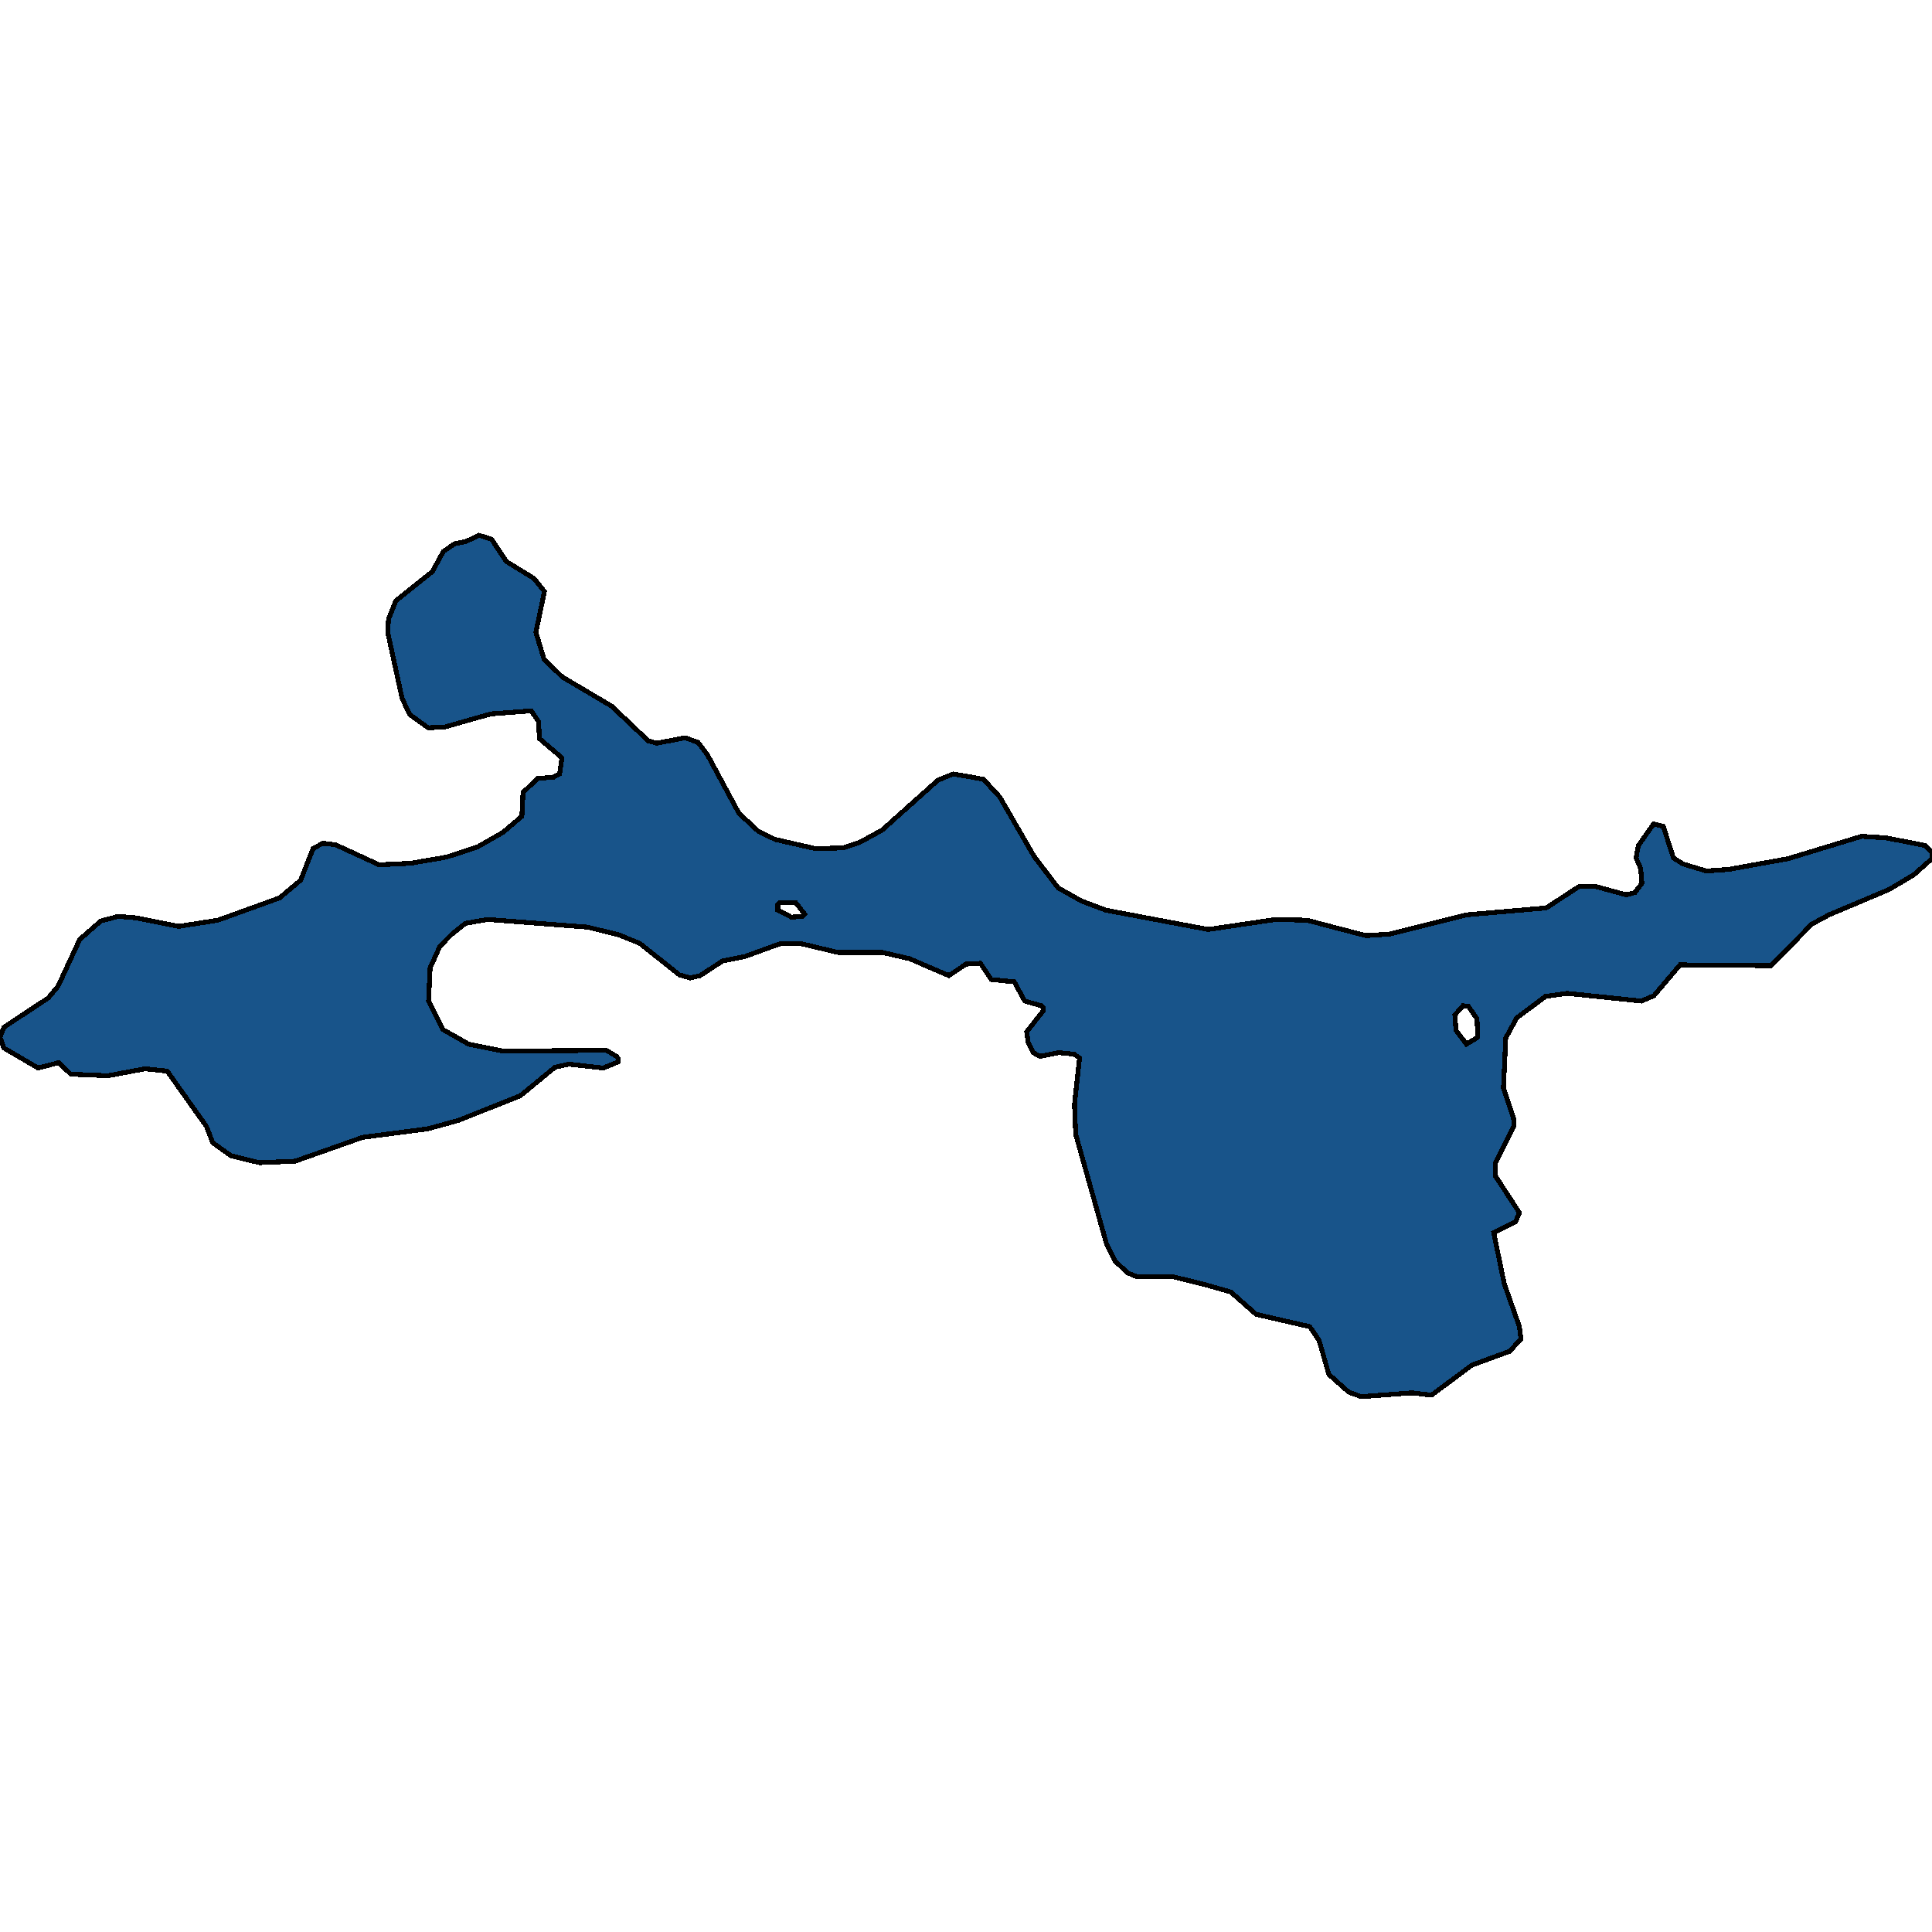 <svg xmlns="http://www.w3.org/2000/svg" width="400" height="400"><path d="m0 214.75.805-2.072 9.179-6.057 2.013-2.39 4.509-9.722 4.347-3.825 3.624-.956 3.784.318 8.696 1.754 8.132-1.275 12.801-4.622 4.348-3.666 2.577-6.535 2.013-1.116 2.657.32 9.017 4.143 6.522-.319 7.408-1.275 6.36-2.072 5.314-3.028 3.946-3.347.241-4.94 2.98-2.87 3.38-.319 1.209-.637.483-3.347-4.67-3.985-.161-3.507-1.53-2.231-8.374.637-9.5 2.71-3.463.16-3.784-2.71-1.61-3.347-2.98-13.708.162-2.71 1.53-3.826 7.568-6.057 2.254-4.144 2.335-1.594 2.335-.478 2.738-1.276 2.576.797 3.06 4.623 5.717 3.507 2.173 2.71-1.77 8.448 1.69 5.579 3.784 3.666 10.226 6.057 7.568 7.172 1.771.478 5.878-1.115 2.657.956 1.932 2.55 6.522 12.113 3.945 3.666 3.543 1.754 8.374 1.912 5.716-.16 3.382-1.115 4.67-2.55 11.594-10.36 3.14-1.275 3.784.637 2.496.479 3.382 3.665 7.085 12.273 4.992 6.535 4.831 2.709 5.073 1.913 21.175 3.984 13.93-2.072 6.52.16 12.159 3.187 4.992-.319 15.861-3.984 16.506-1.435 6.844-4.462h3.3l6.442 1.753 1.771-.478 1.45-1.913-.242-3.028-.966-2.231.483-2.55 3.14-4.463 2.013.478 2.093 6.535 2.013 1.275 4.831 1.434 4.59-.319 12.318-2.23 15.218-4.623 5.072.319 8.132 1.594 1.369 1.434v1.275l-3.784 3.347-5.073 3.028-12.48 5.26-3.542 1.912-8.454 8.607-18.84-.16-5.395 6.375-2.577 1.116-15.378-1.594-4.51.638-5.957 4.462-2.255 4.144-.483 10.359 2.094 6.215.08 1.594-3.865 7.809v2.55l4.992 7.649-.805 1.912-4.509 2.231 2.174 10.518 3.14 8.924.322 2.55-2.335 2.549-7.81 2.868-8.373 6.215-4.026-.478-10.547.797-2.577-.957-4.106-3.665-2.013-7.011-1.932-2.868-11.112-2.55-5.233-4.621-4.992-1.435-7.085-1.752h-7.408l-1.932-.797-2.496-2.39-1.852-3.666-6.36-22.63-.242-6.214 1.046-9.563-1.127-.796-3.22-.32-3.865.798-1.369-.797-1.047-2.072-.322-2.231 3.382-4.303v-.797l-.403-.319-3.381-.956-2.174-3.984-4.75-.478-2.255-3.347-2.979.159-3.543 2.39-8.132-3.506-5.555-1.275h-9.179l-8.052-1.912h-3.784l-7.488 2.71-4.67.955-4.67 3.029-2.012.478-2.255-.638-8.212-6.534-4.348-1.753-6.441-1.594-20.693-1.594-4.59.797-2.978 2.39-2.335 2.391-2.013 4.463-.322 6.853 2.979 5.897 5.314 3.028 7.085 1.434 21.417-.16 2.174 1.276.322.478v.637l-3.14 1.275-7.085-.797-2.899.638-7.166 5.897-12.801 5.1-6.361 1.752-13.446 1.753-14.01 4.94-7.407.32-5.878-1.435-3.784-2.71-1.288-3.346-8.132-11.474-4.59-.478-7.649 1.434-7.73-.319-2.495-2.39-4.268 1.115-7.085-4.143Zm303.623 1.434 2.335-1.435-.16-3.824-1.772-2.55-1.127-.16-1.691 1.913.241 3.187ZM163.85 189.887l2.254-.16.483-.478-1.852-2.39h-3.22l-.483.478v1.116Z" style="stroke:#000;fill:#18548a;shape-rendering:crispEdges;stroke-width:1px"/></svg>